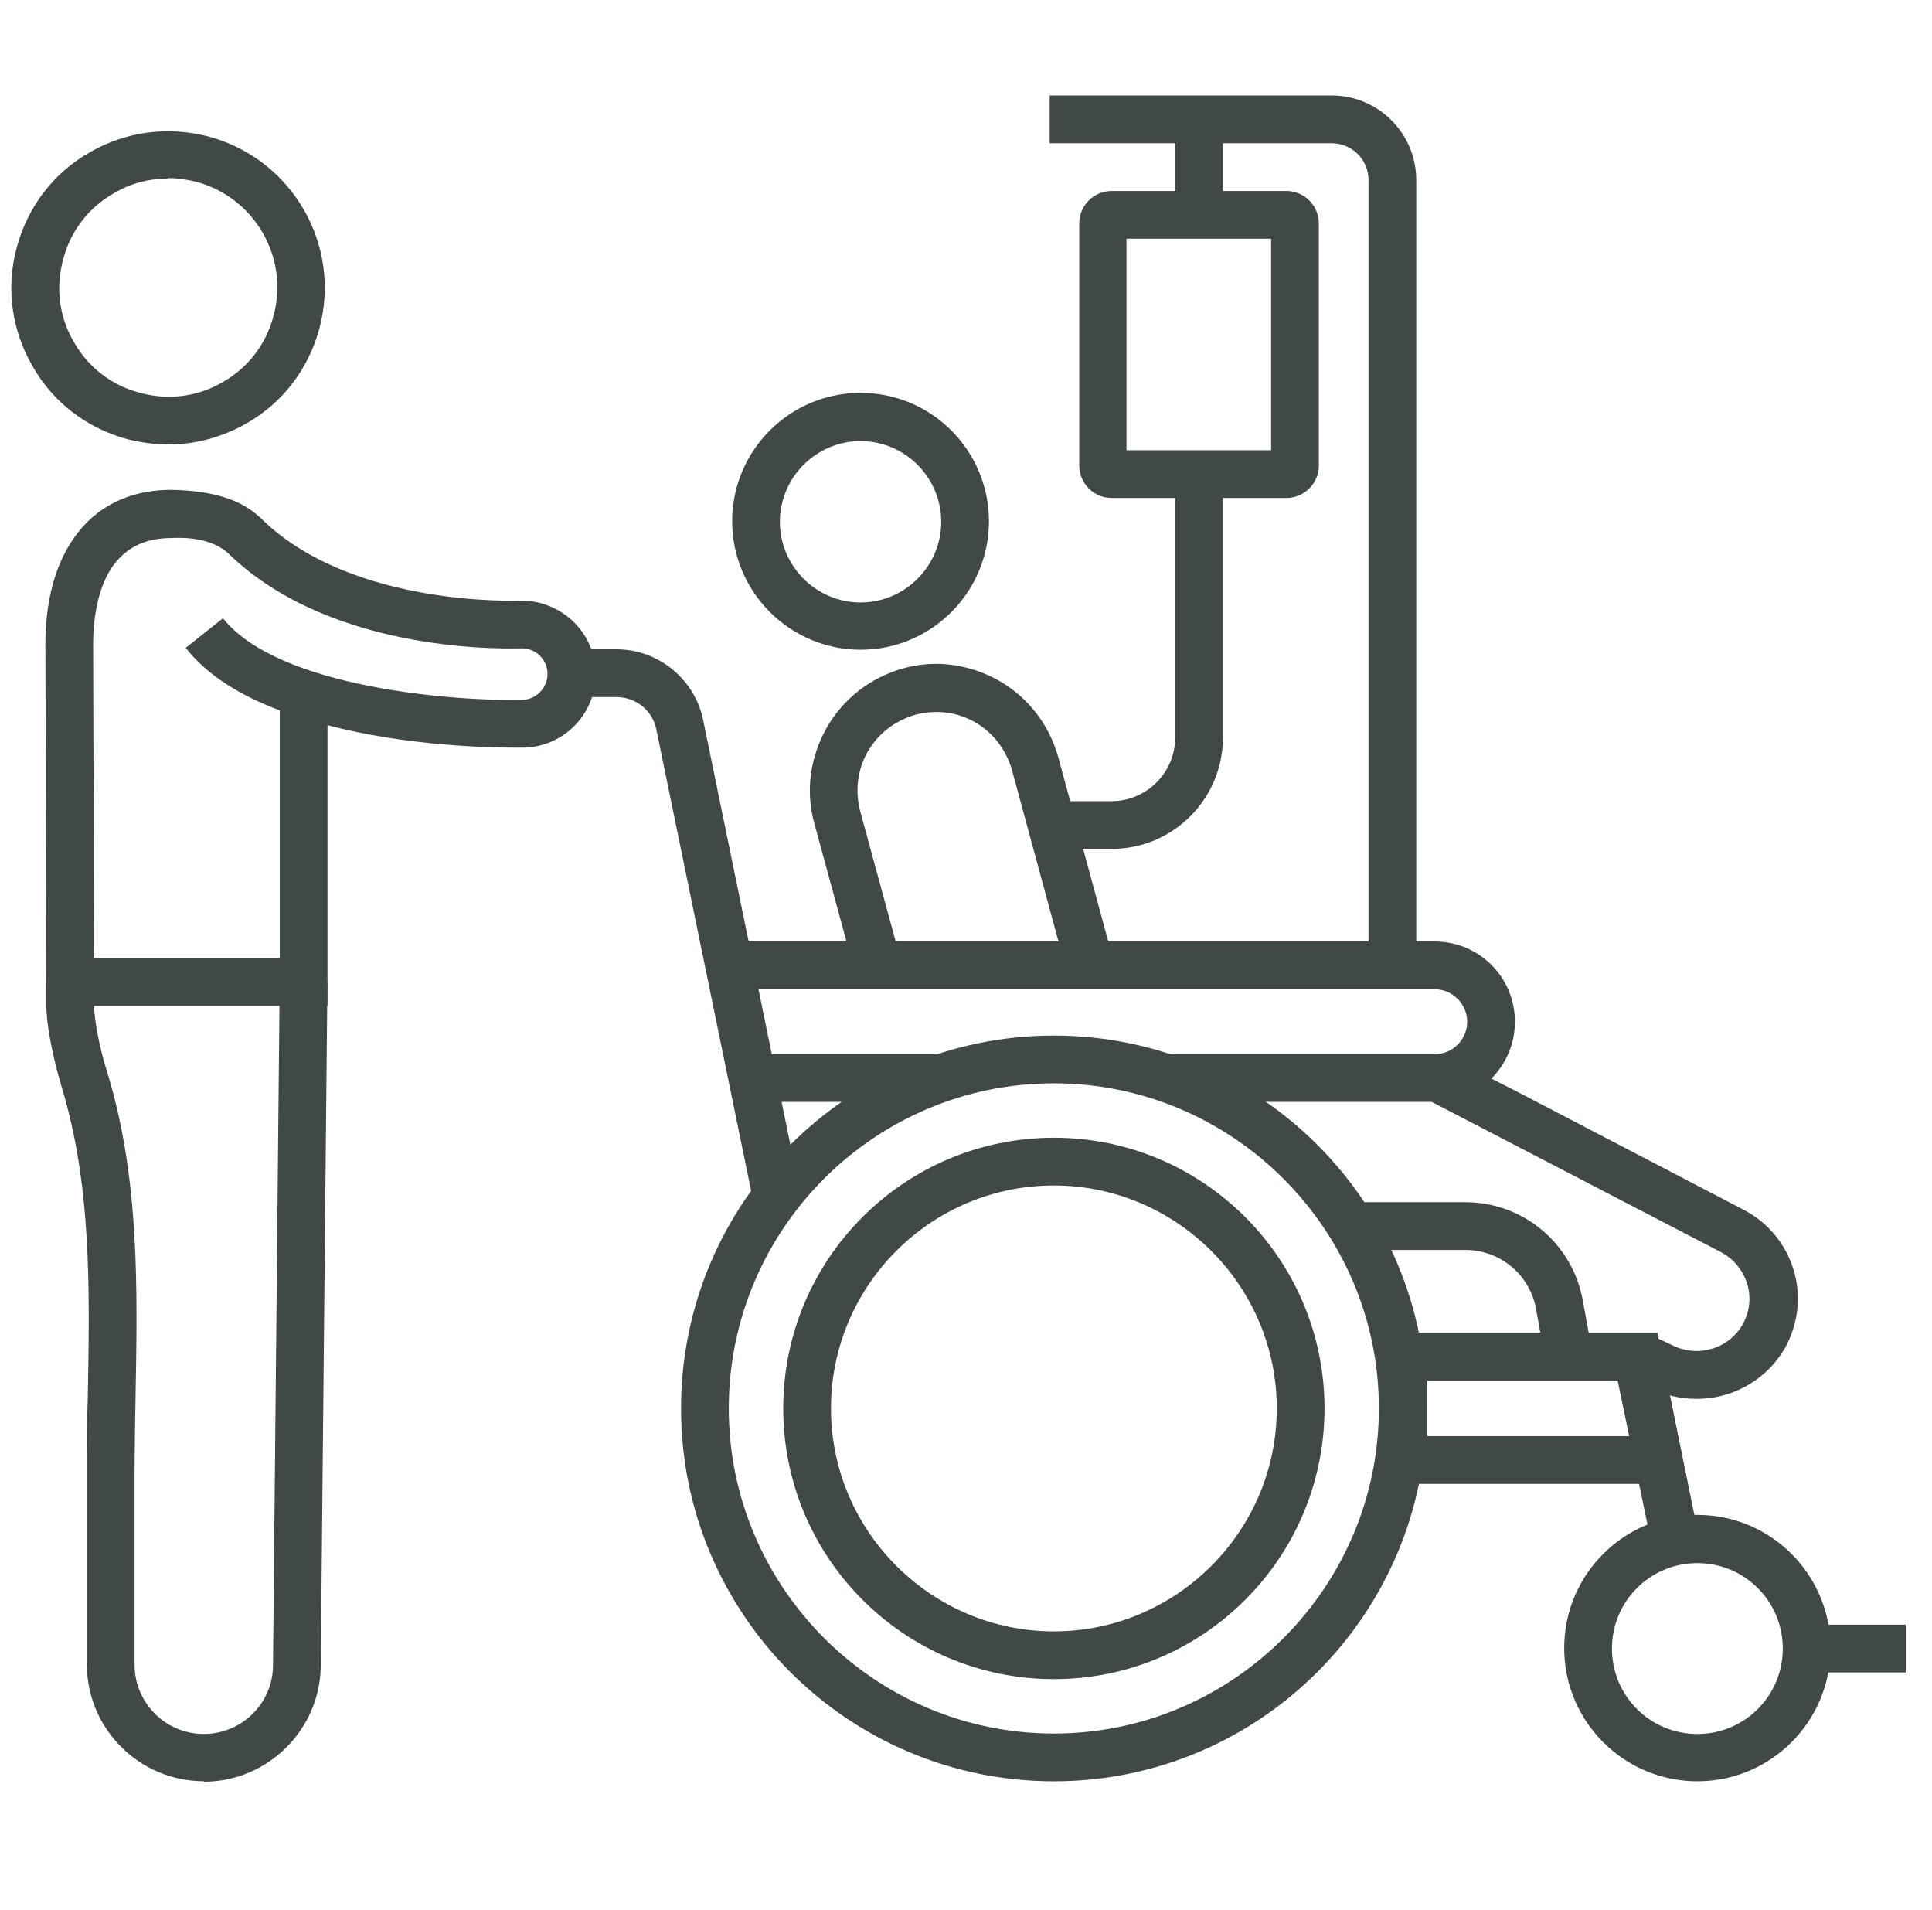 <svg width="85" height="84" viewBox="0 0 85 84" fill="none" xmlns="http://www.w3.org/2000/svg">
<path d="M46.364 78.353C37.313 78.353 29.963 71.003 29.963 61.952C29.963 52.901 37.313 45.551 46.364 45.551C55.415 45.551 62.765 52.901 62.765 61.952C62.765 71.003 55.415 78.353 46.364 78.353ZM46.364 47.651C38.468 47.651 32.063 54.077 32.063 61.952C32.063 69.827 38.489 76.253 46.364 76.253C54.239 76.253 60.665 69.827 60.665 61.952C60.665 54.077 54.239 47.651 46.364 47.651Z" fill="#404943"/>
<path d="M46.366 73.859C39.793 73.859 34.459 68.525 34.459 61.952C34.459 55.379 39.793 50.045 46.366 50.045C52.939 50.045 58.273 55.379 58.273 61.952C58.273 68.525 52.939 73.859 46.366 73.859ZM46.366 52.145C40.948 52.145 36.559 56.555 36.559 61.952C36.559 67.349 40.969 71.759 46.366 71.759C51.763 71.759 56.173 67.349 56.173 61.952C56.173 56.555 51.763 52.145 46.366 52.145Z" fill="#404943"/>
<path d="M74.677 78.352C71.443 78.352 68.818 75.727 68.818 72.493C68.818 69.259 71.443 66.634 74.677 66.634C77.911 66.634 80.536 69.259 80.536 72.493C80.536 75.727 77.911 78.352 74.677 78.352ZM74.677 68.755C72.598 68.755 70.918 70.435 70.918 72.514C70.918 74.593 72.598 76.273 74.677 76.273C76.756 76.273 78.436 74.593 78.436 72.514C78.436 70.435 76.756 68.755 74.677 68.755Z" fill="#404943"/>
<path d="M33.136 52.817L28.873 32.069C28.705 31.25 27.97 30.662 27.13 30.662H24.127V28.561H27.13C28.957 28.561 30.553 29.863 30.931 31.648L35.194 52.397L33.136 52.817Z" fill="#404943"/>
<path d="M72.683 68.021L71.171 60.734H61.721V58.634H72.893L74.741 67.58L72.683 68.021Z" fill="#404943"/>
<path d="M74.257 65.27H60.67V58.613H72.913L74.257 65.27ZM62.77 63.17H71.695L71.212 60.713H62.791V63.17H62.77Z" fill="#404943"/>
<path d="M63.122 48.469H51.321V46.369H63.122C63.92 46.369 64.55 45.718 64.55 44.941C64.55 44.164 63.9 43.513 63.122 43.513H32.19V41.413H63.122C65.076 41.413 66.65 42.988 66.65 44.941C66.65 46.894 65.076 48.469 63.122 48.469Z" fill="#404943"/>
<path d="M83.85 71.464H79.482V73.564H83.85V71.464Z" fill="#404943"/>
<path d="M67.996 59.873L67.576 57.563C67.303 56.072 66.001 54.98 64.468 54.98H59.596V52.88H64.468C67.009 52.88 69.172 54.686 69.634 57.185L70.054 59.495L67.996 59.873Z" fill="#404943"/>
<path d="M41.386 46.369H33.259V48.469H41.386V46.369Z" fill="#404943"/>
<path d="M37.861 28.579C34.753 28.579 32.212 26.038 32.212 22.93C32.212 19.822 34.732 17.281 37.861 17.281C40.99 17.281 43.51 19.822 43.51 22.93C43.51 26.038 40.99 28.579 37.861 28.579ZM37.861 19.402C35.908 19.402 34.312 20.998 34.312 22.951C34.312 24.904 35.908 26.5 37.861 26.5C39.814 26.5 41.41 24.904 41.41 22.951C41.41 20.998 39.814 19.402 37.861 19.402Z" fill="#404943"/>
<path d="M47.127 43.469L44.523 33.873C44.271 32.99 43.704 32.234 42.906 31.773C42.108 31.311 41.184 31.206 40.281 31.436C39.399 31.689 38.643 32.255 38.181 33.053C37.719 33.852 37.614 34.797 37.845 35.678L39.819 42.923L37.803 43.469L35.829 36.224C35.43 34.797 35.64 33.306 36.375 32.004C37.11 30.723 38.307 29.799 39.735 29.399C41.163 29 42.654 29.21 43.956 29.945C45.237 30.68 46.161 31.878 46.56 33.306L49.164 42.903L47.148 43.449L47.127 43.469Z" fill="#404943"/>
<path d="M7.416 19.551C6.807 19.551 6.219 19.467 5.61 19.32C3.825 18.837 2.334 17.703 1.431 16.107C0.507 14.511 0.255 12.663 0.738 10.878C1.221 9.093 2.355 7.602 3.951 6.699C5.547 5.775 7.395 5.544 9.18 6.006C12.855 6.993 15.039 10.773 14.052 14.448C13.569 16.233 12.435 17.724 10.839 18.627C9.768 19.236 8.592 19.551 7.395 19.551H7.416ZM7.395 7.854C6.555 7.854 5.736 8.064 5.001 8.505C3.888 9.135 3.09 10.185 2.775 11.424C2.439 12.663 2.607 13.965 3.258 15.057C3.888 16.17 4.938 16.968 6.177 17.283C7.416 17.619 8.718 17.451 9.81 16.8C10.923 16.17 11.721 15.12 12.036 13.881C12.729 11.319 11.196 8.694 8.655 8.001C8.235 7.896 7.815 7.833 7.395 7.833V7.854Z" fill="#404943"/>
<path d="M74.614 61.53C73.942 61.53 73.27 61.383 72.661 61.068L71.632 60.585L72.514 58.674L73.585 59.178C74.74 59.745 76.105 59.304 76.693 58.212C76.987 57.666 77.05 57.036 76.861 56.448C76.672 55.86 76.273 55.377 75.727 55.083L62.665 48.3L63.631 46.431L66.802 48.048L76.714 53.214C77.764 53.76 78.541 54.684 78.898 55.818C79.255 56.952 79.129 58.149 78.583 59.199C77.785 60.669 76.252 61.53 74.677 61.53H74.614Z" fill="#404943"/>
<path d="M14.408 44.246H2.039L1.997 28.349C1.997 26.459 2.417 24.863 3.236 23.687C4.202 22.28 5.693 21.545 7.541 21.545C9.368 21.587 10.649 21.965 11.531 22.847C15.521 26.732 22.829 26.417 22.913 26.417C24.761 26.417 26.21 27.887 26.21 29.651C26.21 31.436 24.761 32.885 22.976 32.885C22.934 32.885 22.85 32.885 22.661 32.885C21.59 32.885 17.915 32.822 14.408 31.898V44.246ZM4.139 42.146H12.308V31.247C10.628 30.617 9.137 29.735 8.171 28.496L9.809 27.194C12.266 30.281 20.099 30.848 22.934 30.785C23.27 30.785 23.543 30.659 23.753 30.449C23.963 30.239 24.089 29.945 24.089 29.651C24.089 29.021 23.585 28.517 22.955 28.517C22.661 28.517 14.723 28.874 10.061 24.359C9.578 23.897 8.738 23.603 7.541 23.666C6.386 23.666 5.546 24.086 4.958 24.905C4.391 25.724 4.097 26.921 4.097 28.37L4.139 42.167V42.146Z" fill="#404943"/>
<path d="M8.966 78.35C6.131 78.35 3.821 76.04 3.821 73.206V64.889C3.821 63.734 3.821 62.58 3.863 61.425C3.947 56.657 4.031 52.163 2.708 47.795C2.309 46.452 2.036 45.044 2.036 44.184H4.136C4.136 44.73 4.325 45.926 4.724 47.187C6.152 51.87 6.047 56.742 5.963 61.467C5.942 62.6 5.921 63.755 5.921 64.91V73.227C5.921 74.906 7.286 76.272 8.966 76.272C10.646 76.272 12.011 74.906 12.011 73.248L12.305 43.197H14.405L14.111 73.269C14.09 76.082 11.78 78.371 8.966 78.371V78.35Z" fill="#404943"/>
<path d="M56.596 21.903H48.91C48.112 21.903 47.482 21.252 47.482 20.475V9.828C47.482 9.03 48.133 8.4 48.91 8.4H56.596C57.394 8.4 58.024 9.051 58.024 9.828V20.475C58.024 21.273 57.373 21.903 56.596 21.903ZM49.561 19.803H55.924V10.5H49.561V19.803Z" fill="#404943"/>
<path d="M62.309 42.441H60.209V7.917C60.209 7.014 59.474 6.3 58.592 6.3H46.181V4.2H58.592C60.65 4.2 62.309 5.88 62.309 7.917V42.441Z" fill="#404943"/>
<path d="M53.804 5.251H51.704V9.451H53.804V5.251Z" fill="#404943"/>
<path d="M48.91 37.339H45.634V35.239H48.91C50.443 35.239 51.703 33.979 51.703 32.446V20.854H53.803V32.446C53.803 35.134 51.619 37.339 48.91 37.339Z" fill="#404943"/>
</svg>
